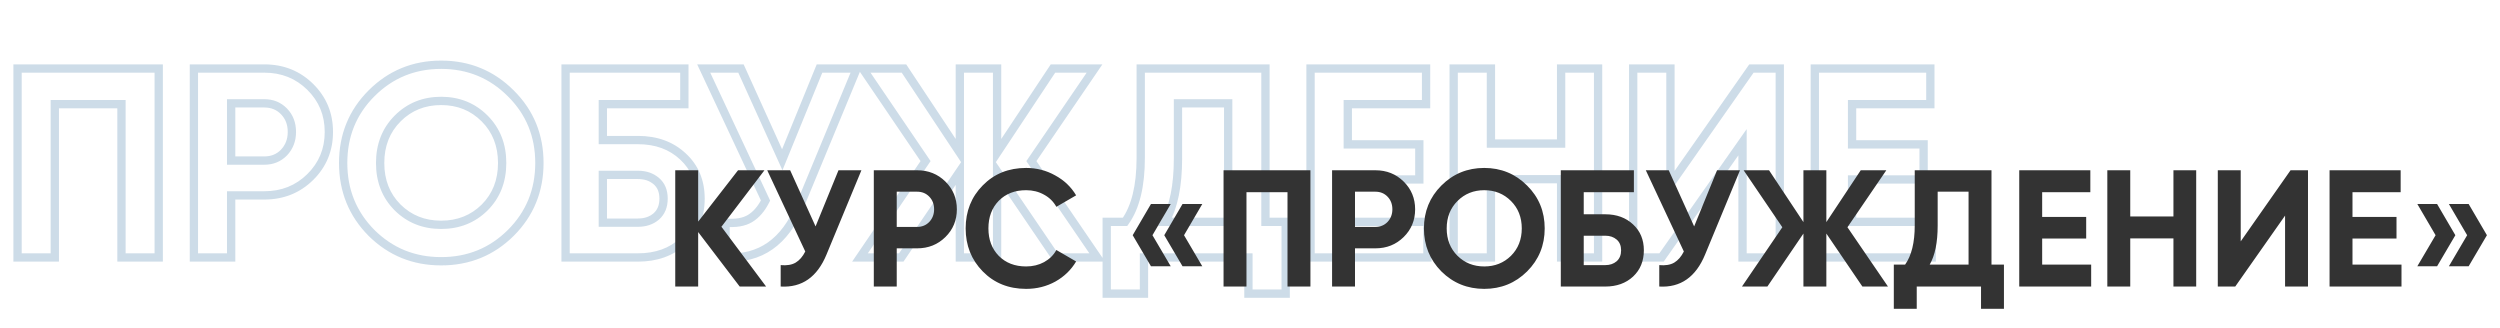 <?xml version="1.0" encoding="UTF-8"?> <svg xmlns="http://www.w3.org/2000/svg" width="602" height="79" viewBox="0 0 602 79" fill="none"> <path d="M38.22 16.5H39.22V15.5H38.22V16.5ZM38.22 62V63H39.22V62H38.22ZM29.25 62H28.25V63H29.25V62ZM29.25 25.08H30.25V24.08H29.25V25.08ZM13.195 25.08V24.08H12.195V25.08H13.195ZM13.195 62V63H14.195V62H13.195ZM4.225 62H3.225V63H4.225V62ZM4.225 16.5V15.5H3.225V16.5H4.225ZM37.22 16.5V62H39.22V16.5H37.22ZM38.22 61H29.25V63H38.22V61ZM30.25 62V25.08H28.25V62H30.25ZM29.25 24.08H13.195V26.08H29.25V24.08ZM12.195 25.08V62H14.195V25.08H12.195ZM13.195 61H4.225V63H13.195V61ZM5.225 62V16.5H3.225V62H5.225ZM4.225 17.5H38.22V15.5H4.225V17.5ZM74.706 20.92L75.408 20.208L75.408 20.208L74.706 20.92ZM74.706 42.63L75.408 43.342L75.408 43.342L74.706 42.63ZM55.661 47.05V46.05H54.661V47.05H55.661ZM55.661 62V63H56.661V62H55.661ZM46.691 62H45.691V63H46.691V62ZM46.691 16.5V15.5H45.691V16.5H46.691ZM68.401 36.715L69.12 37.41L69.126 37.404L69.131 37.398L68.401 36.715ZM68.401 26.835L67.682 27.53L67.682 27.53L68.401 26.835ZM55.661 24.885V23.885H54.661V24.885H55.661ZM55.661 38.665H54.661V39.665H55.661V38.665ZM63.656 17.5C67.782 17.5 71.21 18.878 74.004 21.632L75.408 20.208C72.222 17.068 68.283 15.5 63.656 15.5V17.5ZM74.004 21.632C76.799 24.386 78.191 27.746 78.191 31.775H80.191C80.191 27.224 78.593 23.347 75.408 20.208L74.004 21.632ZM78.191 31.775C78.191 35.804 76.799 39.164 74.004 41.918L75.408 43.342C78.593 40.203 80.191 36.326 80.191 31.775H78.191ZM74.004 41.918C71.21 44.672 67.782 46.05 63.656 46.05V48.05C68.283 48.05 72.222 46.482 75.408 43.342L74.004 41.918ZM63.656 46.05H55.661V48.05H63.656V46.05ZM54.661 47.05V62H56.661V47.05H54.661ZM55.661 61H46.691V63H55.661V61ZM47.691 62V16.5H45.691V62H47.691ZM46.691 17.5H63.656V15.5H46.691V17.5ZM63.656 39.665C65.817 39.665 67.663 38.916 69.12 37.41L67.682 36.02C66.625 37.114 65.308 37.665 63.656 37.665V39.665ZM69.131 37.398C70.572 35.858 71.286 33.962 71.286 31.775H69.286C69.286 33.488 68.743 34.886 67.671 36.032L69.131 37.398ZM71.286 31.775C71.286 29.551 70.576 27.646 69.12 26.14L67.682 27.53C68.739 28.624 69.286 30.012 69.286 31.775H71.286ZM69.12 26.14C67.663 24.634 65.817 23.885 63.656 23.885V25.885C65.308 25.885 66.625 26.436 67.682 27.53L69.12 26.14ZM63.656 23.885H55.661V25.885H63.656V23.885ZM54.661 24.885V38.665H56.661V24.885H54.661ZM55.661 39.665H63.656V37.665H55.661V39.665ZM122.998 56.085L123.702 56.795L123.705 56.792L122.998 56.085ZM89.458 56.085L88.748 56.789L88.754 56.795L89.458 56.085ZM89.458 22.48L88.751 21.773L88.751 21.773L89.458 22.48ZM122.998 22.48L122.291 23.187L122.295 23.19L122.998 22.48ZM95.763 49.975L95.056 50.682L95.062 50.688L95.763 49.975ZM116.693 49.975L117.395 50.688L117.4 50.682L116.693 49.975ZM116.693 28.525L117.4 27.818L117.4 27.818L116.693 28.525ZM95.763 28.525L95.056 27.818L95.056 27.818L95.763 28.525ZM122.295 55.374C117.892 59.735 112.557 61.91 106.228 61.91V63.91C113.073 63.91 118.918 61.535 123.702 56.795L122.295 55.374ZM106.228 61.91C99.9 61.91 94.564 59.735 90.162 55.374L88.754 56.795C93.539 61.535 99.384 63.91 106.228 63.91V61.91ZM90.169 55.381C85.809 50.98 83.633 45.624 83.633 39.25H81.633C81.633 46.136 84.007 52.003 88.748 56.789L90.169 55.381ZM83.633 39.25C83.633 32.876 85.809 27.543 90.165 23.187L88.751 21.773C84.007 26.517 81.633 32.364 81.633 39.25H83.633ZM90.165 23.187C94.568 18.784 99.903 16.59 106.228 16.59V14.59C99.381 14.59 93.535 16.989 88.751 21.773L90.165 23.187ZM106.228 16.59C112.554 16.59 117.888 18.784 122.291 23.187L123.705 21.773C118.922 16.989 113.076 14.59 106.228 14.59V16.59ZM122.295 23.19C126.693 27.547 128.888 32.879 128.888 39.25H130.888C130.888 32.361 128.49 26.513 123.702 21.77L122.295 23.19ZM128.888 39.25C128.888 45.621 126.693 50.976 122.291 55.378L123.705 56.792C128.491 52.007 130.888 46.139 130.888 39.25H128.888ZM95.062 50.688C98.076 53.656 101.821 55.135 106.228 55.135V53.135C102.316 53.135 99.084 51.841 96.465 49.262L95.062 50.688ZM106.228 55.135C110.636 55.135 114.381 53.656 117.395 50.688L115.992 49.262C113.373 51.841 110.141 53.135 106.228 53.135V55.135ZM117.4 50.682C120.422 47.66 121.918 43.823 121.918 39.25H119.918C119.918 43.344 118.598 46.656 115.986 49.268L117.4 50.682ZM121.918 39.25C121.918 34.677 120.422 30.84 117.4 27.818L115.986 29.232C118.598 31.844 119.918 35.156 119.918 39.25H121.918ZM117.4 27.818C114.387 24.805 110.64 23.3 106.228 23.3V25.3C110.136 25.3 113.366 26.612 115.986 29.232L117.4 27.818ZM106.228 23.3C101.816 23.3 98.069 24.805 95.056 27.818L96.47 29.232C99.091 26.612 102.32 25.3 106.228 25.3V23.3ZM95.056 27.818C92.035 30.84 90.538 34.677 90.538 39.25H92.538C92.538 35.156 93.859 31.844 96.47 29.232L95.056 27.818ZM90.538 39.25C90.538 43.823 92.035 47.66 95.056 50.682L96.47 49.268C93.859 46.656 92.538 43.344 92.538 39.25H90.538ZM164.468 37.69L163.783 38.419L163.789 38.425L164.468 37.69ZM164.468 58.1L165.146 58.835L165.152 58.829L164.468 58.1ZM136.193 62H135.193V63H136.193V62ZM136.193 16.5V15.5H135.193V16.5H136.193ZM164.793 16.5H165.793V15.5H164.793V16.5ZM164.793 25.08V26.08H165.793V25.08H164.793ZM145.163 25.08V24.08H144.163V25.08H145.163ZM145.163 33.725H144.163V34.725H145.163V33.725ZM158.033 52.12L158.681 52.881L158.689 52.874L158.697 52.867L158.033 52.12ZM145.163 42.11V41.11H144.163V42.11H145.163ZM145.163 53.615H144.163V54.615H145.163V53.615ZM153.613 34.725C157.818 34.725 161.179 35.975 163.783 38.419L165.152 36.961C162.123 34.118 158.248 32.725 153.613 32.725V34.725ZM163.789 38.425C166.382 40.818 167.693 43.922 167.693 47.83H169.693C169.693 43.417 168.187 39.762 165.146 36.955L163.789 38.425ZM167.693 47.83C167.693 51.784 166.38 54.934 163.783 57.371L165.152 58.829C168.189 55.979 169.693 52.282 169.693 47.83H167.693ZM163.789 57.365C161.186 59.769 157.823 61 153.613 61V63C158.243 63 162.116 61.631 165.146 58.835L163.789 57.365ZM153.613 61H136.193V63H153.613V61ZM137.193 62V16.5H135.193V62H137.193ZM136.193 17.5H164.793V15.5H136.193V17.5ZM163.793 16.5V25.08H165.793V16.5H163.793ZM164.793 24.08H145.163V26.08H164.793V24.08ZM144.163 25.08V33.725H146.163V25.08H144.163ZM145.163 34.725H153.613V32.725H145.163V34.725ZM153.613 54.615C155.588 54.615 157.303 54.056 158.681 52.881L157.384 51.359C156.423 52.178 155.191 52.615 153.613 52.615V54.615ZM158.697 52.867C160.116 51.606 160.788 49.885 160.788 47.83H158.788C158.788 49.416 158.289 50.554 157.368 51.373L158.697 52.867ZM160.788 47.83C160.788 45.777 160.116 44.066 158.681 42.844L157.384 44.366C158.29 45.137 158.788 46.243 158.788 47.83H160.788ZM158.681 42.844C157.303 41.669 155.588 41.11 153.613 41.11V43.11C155.191 43.11 156.423 43.547 157.384 44.366L158.681 42.844ZM153.613 41.11H145.163V43.11H153.613V41.11ZM144.163 42.11V53.615H146.163V42.11H144.163ZM145.163 54.615H153.613V52.615H145.163V54.615ZM197.339 16.5V15.5H196.667L196.413 16.122L197.339 16.5ZM206.309 16.5L207.233 16.883L207.806 15.5H206.309V16.5ZM192.659 49.455L191.735 49.072L191.734 49.074L192.659 49.455ZM174.719 62H173.719V62.944L174.662 62.998L174.719 62ZM174.719 53.615L174.808 52.619L173.719 52.522V53.615H174.719ZM180.569 52.64L181.076 53.502L181.083 53.498L180.569 52.64ZM184.339 48.285L185.233 48.732L185.45 48.299L185.245 47.861L184.339 48.285ZM169.454 16.5V15.5H167.881L168.548 16.924L169.454 16.5ZM178.424 16.5L179.335 16.088L179.069 15.5H178.424V16.5ZM188.369 38.47L187.458 38.882L188.416 41L189.295 38.848L188.369 38.47ZM197.339 17.5H206.309V15.5H197.339V17.5ZM205.385 16.117L191.735 49.072L193.583 49.838L207.233 16.883L205.385 16.117ZM191.734 49.074C189.965 53.371 187.662 56.45 184.871 58.402C182.091 60.346 178.745 61.229 174.776 61.002L174.662 62.998C179.013 63.248 182.817 62.278 186.017 60.041C189.206 57.811 191.713 54.379 193.584 49.836L191.734 49.074ZM175.719 62V53.615H173.719V62H175.719ZM174.63 54.611C177.179 54.839 179.361 54.511 181.076 53.502L180.062 51.778C178.83 52.503 177.112 52.825 174.808 52.619L174.63 54.611ZM181.083 53.498C182.801 52.467 184.174 50.852 185.233 48.732L183.445 47.838C182.511 49.705 181.37 50.993 180.054 51.782L181.083 53.498ZM185.245 47.861L170.36 16.076L168.548 16.924L183.433 48.709L185.245 47.861ZM169.454 17.5H178.424V15.5H169.454V17.5ZM177.513 16.912L187.458 38.882L189.28 38.058L179.335 16.088L177.513 16.912ZM189.295 38.848L198.265 16.878L196.413 16.122L187.443 38.092L189.295 38.848ZM264.215 62V63H266.11L265.041 61.436L264.215 62ZM254.205 62L253.379 62.562L253.676 63H254.205V62ZM240.1 41.265L240.927 40.703L239.1 38.017V41.265H240.1ZM240.1 62V63H241.1V62H240.1ZM231.13 62H230.13V63H231.13V62ZM231.13 41.265H232.13V38.017L230.304 40.703L231.13 41.265ZM217.025 62V63H217.555L217.852 62.562L217.025 62ZM207.08 62L206.254 61.437L205.19 63H207.08V62ZM222.875 38.795L223.702 39.358L224.085 38.796L223.703 38.233L222.875 38.795ZM207.73 16.5V15.5H205.842L206.903 17.062L207.73 16.5ZM217.675 16.5L218.509 15.947L218.212 15.5H217.675V16.5ZM231.13 36.78L230.297 37.333L232.13 40.096V36.78H231.13ZM231.13 16.5V15.5H230.13V16.5H231.13ZM240.1 16.5H241.1V15.5H240.1V16.5ZM240.1 36.78H239.1V40.096L240.934 37.333L240.1 36.78ZM253.555 16.5V15.5H253.019L252.722 15.947L253.555 16.5ZM263.565 16.5L264.391 17.064L265.458 15.5H263.565V16.5ZM248.355 38.795L247.529 38.231L247.144 38.795L247.53 39.359L248.355 38.795ZM264.215 61H254.205V63H264.215V61ZM255.032 61.438L240.927 40.703L239.274 41.828L253.379 62.562L255.032 61.438ZM239.1 41.265V62H241.1V41.265H239.1ZM240.1 61H231.13V63H240.1V61ZM232.13 62V41.265H230.13V62H232.13ZM230.304 40.703L216.199 61.438L217.852 62.562L231.957 41.828L230.304 40.703ZM217.025 61H207.08V63H217.025V61ZM207.907 62.563L223.702 39.358L222.049 38.232L206.254 61.437L207.907 62.563ZM223.703 38.233L208.558 15.938L206.903 17.062L222.048 39.357L223.703 38.233ZM207.73 17.5H217.675V15.5H207.73V17.5ZM216.842 17.053L230.297 37.333L231.964 36.227L218.509 15.947L216.842 17.053ZM232.13 36.78V16.5H230.13V36.78H232.13ZM231.13 17.5H240.1V15.5H231.13V17.5ZM239.1 16.5V36.78H241.1V16.5H239.1ZM240.934 37.333L254.389 17.053L252.722 15.947L239.267 36.227L240.934 37.333ZM253.555 17.5H263.565V15.5H253.555V17.5ZM262.739 15.936L247.529 38.231L249.181 39.359L264.391 17.064L262.739 15.936ZM247.53 39.359L263.39 62.564L265.041 61.436L249.181 38.231L247.53 39.359ZM304.717 53.42H303.717V54.42H304.717V53.42ZM309.592 53.42H310.592V52.42H309.592V53.42ZM309.592 70.71V71.71H310.592V70.71H309.592ZM300.622 70.71H299.622V71.71H300.622V70.71ZM300.622 62H301.622V61H300.622V62ZM275.467 62V61H274.467V62H275.467ZM275.467 70.71V71.71H276.467V70.71H275.467ZM266.497 70.71H265.497V71.71H266.497V70.71ZM266.497 53.42V52.42H265.497V53.42H266.497ZM270.917 53.42V54.42H271.431L271.731 54.002L270.917 53.42ZM274.687 16.5V15.5H273.687V16.5H274.687ZM304.717 16.5H305.717V15.5H304.717V16.5ZM280.537 53.42L279.672 52.919L278.804 54.42H280.537V53.42ZM295.747 53.42V54.42H296.747V53.42H295.747ZM295.747 24.885H296.747V23.885H295.747V24.885ZM283.657 24.885V23.885H282.657V24.885H283.657ZM304.717 54.42H309.592V52.42H304.717V54.42ZM308.592 53.42V70.71H310.592V53.42H308.592ZM309.592 69.71H300.622V71.71H309.592V69.71ZM301.622 70.71V62H299.622V70.71H301.622ZM300.622 61H275.467V63H300.622V61ZM274.467 62V70.71H276.467V62H274.467ZM275.467 69.71H266.497V71.71H275.467V69.71ZM267.497 70.71V53.42H265.497V70.71H267.497ZM266.497 54.42H270.917V52.42H266.497V54.42ZM271.731 54.002C274.417 50.251 275.687 44.874 275.687 38.015H273.687C273.687 44.676 272.445 49.569 270.104 52.838L271.731 54.002ZM275.687 38.015V16.5H273.687V38.015H275.687ZM274.687 17.5H304.717V15.5H274.687V17.5ZM303.717 16.5V53.42H305.717V16.5H303.717ZM280.537 54.42H295.747V52.42H280.537V54.42ZM296.747 53.42V24.885H294.747V53.42H296.747ZM295.747 23.885H283.657V25.885H295.747V23.885ZM282.657 24.885V38.145H284.657V24.885H282.657ZM282.657 38.145C282.657 44.649 281.627 49.539 279.672 52.919L281.403 53.921C283.608 50.108 284.657 44.814 284.657 38.145H282.657ZM324.548 53.42H323.548V54.42H324.548V53.42ZM343.723 53.42H344.723V52.42H343.723V53.42ZM343.723 62V63H344.723V62H343.723ZM315.578 62H314.578V63H315.578V62ZM315.578 16.5V15.5H314.578V16.5H315.578ZM343.398 16.5H344.398V15.5H343.398V16.5ZM343.398 25.08V26.08H344.398V25.08H343.398ZM324.548 25.08V24.08H323.548V25.08H324.548ZM324.548 34.765H323.548V35.765H324.548V34.765ZM341.773 34.765H342.773V33.765H341.773V34.765ZM341.773 43.215V44.215H342.773V43.215H341.773ZM324.548 43.215V42.215H323.548V43.215H324.548ZM324.548 54.42H343.723V52.42H324.548V54.42ZM342.723 53.42V62H344.723V53.42H342.723ZM343.723 61H315.578V63H343.723V61ZM316.578 62V16.5H314.578V62H316.578ZM315.578 17.5H343.398V15.5H315.578V17.5ZM342.398 16.5V25.08H344.398V16.5H342.398ZM343.398 24.08H324.548V26.08H343.398V24.08ZM323.548 25.08V34.765H325.548V25.08H323.548ZM324.548 35.765H341.773V33.765H324.548V35.765ZM340.773 34.765V43.215H342.773V34.765H340.773ZM341.773 42.215H324.548V44.215H341.773V42.215ZM323.548 43.215V53.42H325.548V43.215H323.548ZM375.915 16.5V15.5H374.915V16.5H375.915ZM384.82 16.5H385.82V15.5H384.82V16.5ZM384.82 62V63H385.82V62H384.82ZM375.915 62H374.915V63H375.915V62ZM375.915 43.15H376.915V42.15H375.915V43.15ZM359.015 43.15V42.15H358.015V43.15H359.015ZM359.015 62V63H360.015V62H359.015ZM350.045 62H349.045V63H350.045V62ZM350.045 16.5V15.5H349.045V16.5H350.045ZM359.015 16.5H360.015V15.5H359.015V16.5ZM359.015 34.57H358.015V35.57H359.015V34.57ZM375.915 34.57V35.57H376.915V34.57H375.915ZM375.915 17.5H384.82V15.5H375.915V17.5ZM383.82 16.5V62H385.82V16.5H383.82ZM384.82 61H375.915V63H384.82V61ZM376.915 62V43.15H374.915V62H376.915ZM375.915 42.15H359.015V44.15H375.915V42.15ZM358.015 43.15V62H360.015V43.15H358.015ZM359.015 61H350.045V63H359.015V61ZM351.045 62V16.5H349.045V62H351.045ZM350.045 17.5H359.015V15.5H350.045V17.5ZM358.015 16.5V34.57H360.015V16.5H358.015ZM359.015 35.57H375.915V33.57H359.015V35.57ZM376.915 34.57V16.5H374.915V34.57H376.915ZM419.598 62H418.598V63H419.598V62ZM419.598 34.245H420.598V31.082L418.78 33.67L419.598 34.245ZM400.098 62V63H400.617L400.916 62.575L400.098 62ZM393.273 62H392.273V63H393.273V62ZM393.273 16.5V15.5H392.273V16.5H393.273ZM402.243 16.5H403.243V15.5H402.243V16.5ZM402.243 44.32H401.243V47.489L403.062 44.894L402.243 44.32ZM421.743 16.5V15.5H421.223L420.924 15.926L421.743 16.5ZM428.568 16.5H429.568V15.5H428.568V16.5ZM428.568 62V63H429.568V62H428.568ZM420.598 62V34.245H418.598V62H420.598ZM418.78 33.67L399.28 61.425L400.916 62.575L420.416 34.82L418.78 33.67ZM400.098 61H393.273V63H400.098V61ZM394.273 62V16.5H392.273V62H394.273ZM393.273 17.5H402.243V15.5H393.273V17.5ZM401.243 16.5V44.32H403.243V16.5H401.243ZM403.062 44.894L422.562 17.074L420.924 15.926L401.424 43.746L403.062 44.894ZM421.743 17.5H428.568V15.5H421.743V17.5ZM427.568 16.5V62H429.568V16.5H427.568ZM428.568 61H419.598V63H428.568V61ZM445.978 53.42H444.978V54.42H445.978V53.42ZM465.153 53.42H466.153V52.42H465.153V53.42ZM465.153 62V63H466.153V62H465.153ZM437.008 62H436.008V63H437.008V62ZM437.008 16.5V15.5H436.008V16.5H437.008ZM464.828 16.5H465.828V15.5H464.828V16.5ZM464.828 25.08V26.08H465.828V25.08H464.828ZM445.978 25.08V24.08H444.978V25.08H445.978ZM445.978 34.765H444.978V35.765H445.978V34.765ZM463.203 34.765H464.203V33.765H463.203V34.765ZM463.203 43.215V44.215H464.203V43.215H463.203ZM445.978 43.215V42.215H444.978V43.215H445.978ZM445.978 54.42H465.153V52.42H445.978V54.42ZM464.153 53.42V62H466.153V53.42H464.153ZM465.153 61H437.008V63H465.153V61ZM438.008 62V16.5H436.008V62H438.008ZM437.008 17.5H464.828V15.5H437.008V17.5ZM463.828 16.5V25.08H465.828V16.5H463.828ZM464.828 24.08H445.978V26.08H464.828V24.08ZM444.978 25.08V34.765H446.978V25.08H444.978ZM445.978 35.765H463.203V33.765H445.978V35.765ZM462.203 34.765V43.215H464.203V34.765H462.203ZM463.203 42.215H445.978V44.215H463.203V42.215ZM444.978 43.215V53.42H446.978V43.215H444.978Z" fill="#B3CADC" fill-opacity="0.65"></path> <path d="M184.48 69H178.12L168.12 55.88V69H162.6V41H168.12V53.36L177.72 41H184.08L173.72 54.6L184.48 69ZM201.908 41H207.428L199.028 61.28C196.788 66.72 193.108 69.293 187.988 69V63.84C189.481 63.973 190.681 63.773 191.588 63.24C192.521 62.68 193.295 61.787 193.908 60.56L184.748 41H190.268L196.388 54.52L201.908 41ZM220.853 41C223.546 41 225.813 41.907 227.653 43.72C229.493 45.533 230.412 47.76 230.412 50.4C230.412 53.04 229.493 55.267 227.653 57.08C225.813 58.893 223.546 59.8 220.853 59.8H215.933V69H210.413V41H220.853ZM220.853 54.64C222.026 54.64 222.999 54.24 223.773 53.44C224.546 52.613 224.933 51.6 224.933 50.4C224.933 49.173 224.546 48.16 223.773 47.36C222.999 46.56 222.026 46.16 220.853 46.16H215.933V54.64H220.853ZM247.091 69.56C242.878 69.56 239.398 68.16 236.651 65.36C233.904 62.56 232.531 59.107 232.531 55C232.531 50.867 233.904 47.413 236.651 44.64C239.398 41.84 242.878 40.44 247.091 40.44C249.624 40.44 251.958 41.04 254.091 42.24C256.251 43.413 257.931 45.013 259.131 47.04L254.371 49.8C253.678 48.547 252.691 47.573 251.411 46.88C250.131 46.16 248.691 45.8 247.091 45.8C244.371 45.8 242.171 46.653 240.491 48.36C238.838 50.067 238.011 52.28 238.011 55C238.011 57.693 238.838 59.893 240.491 61.6C242.171 63.307 244.371 64.16 247.091 64.16C248.691 64.16 250.131 63.813 251.411 63.12C252.718 62.4 253.704 61.427 254.371 60.2L259.131 62.96C257.931 64.987 256.264 66.6 254.131 67.8C251.998 68.973 249.651 69.56 247.091 69.56ZM281.914 49.12L277.514 56.64L281.914 64.12H277.154L272.754 56.64L277.154 49.12H281.914ZM289.514 49.12L285.114 56.64L289.514 64.12H284.754L280.354 56.64L284.754 49.12H289.514ZM315.551 41V69H310.031V46.28H300.151V69H294.631V41H315.551ZM331.204 41C333.897 41 336.164 41.907 338.004 43.72C339.844 45.533 340.764 47.76 340.764 50.4C340.764 53.04 339.844 55.267 338.004 57.08C336.164 58.893 333.897 59.8 331.204 59.8H326.284V69H320.764V41H331.204ZM331.204 54.64C332.377 54.64 333.351 54.24 334.124 53.44C334.897 52.613 335.284 51.6 335.284 50.4C335.284 49.173 334.897 48.16 334.124 47.36C333.351 46.56 332.377 46.16 331.204 46.16H326.284V54.64H331.204ZM367.723 65.36C364.896 68.16 361.456 69.56 357.403 69.56C353.349 69.56 349.909 68.16 347.083 65.36C344.283 62.533 342.882 59.08 342.882 55C342.882 50.92 344.283 47.48 347.083 44.68C349.909 41.853 353.349 40.44 357.403 40.44C361.456 40.44 364.896 41.853 367.723 44.68C370.549 47.48 371.963 50.92 371.963 55C371.963 59.08 370.549 62.533 367.723 65.36ZM350.963 61.6C352.696 63.307 354.843 64.16 357.403 64.16C359.963 64.16 362.109 63.307 363.843 61.6C365.576 59.867 366.443 57.667 366.443 55C366.443 52.333 365.576 50.133 363.843 48.4C362.109 46.667 359.963 45.8 357.403 45.8C354.843 45.8 352.696 46.667 350.963 48.4C349.229 50.133 348.363 52.333 348.363 55C348.363 57.667 349.229 59.867 350.963 61.6ZM386.562 51.6C389.282 51.6 391.509 52.413 393.242 54.04C394.976 55.64 395.842 57.72 395.842 60.28C395.842 62.867 394.976 64.973 393.242 66.6C391.509 68.2 389.282 69 386.562 69H375.842V41H393.442V46.28H381.362V51.6H386.562ZM386.562 63.84C387.656 63.84 388.562 63.533 389.282 62.92C390.002 62.28 390.362 61.4 390.362 60.28C390.362 59.16 390.002 58.293 389.282 57.68C388.562 57.067 387.656 56.76 386.562 56.76H381.362V63.84H386.562ZM413.471 41H418.991L410.591 61.28C408.351 66.72 404.671 69.293 399.551 69V63.84C401.044 63.973 402.244 63.773 403.151 63.24C404.084 62.68 404.857 61.787 405.471 60.56L396.311 41H401.831L407.951 54.52L413.471 41ZM454.625 69H448.465L439.785 56.24V69H434.265V56.24L425.585 69H419.465L429.185 54.72L419.865 41H425.985L434.265 53.48V41H439.785V53.48L448.065 41H454.225L444.865 54.72L454.625 69ZM479.55 63.72H482.55V74.36H477.03V69H461.55V74.36H456.03V63.72H458.75C460.296 61.56 461.07 58.4 461.07 54.24V41H479.55V63.72ZM464.67 63.72H474.03V46.16H466.59V54.32C466.59 58.373 465.95 61.507 464.67 63.72ZM491.753 63.72H503.553V69H486.233V41H503.353V46.28H491.753V52.24H502.353V57.44H491.753V63.72ZM523.364 41H528.844V69H523.364V57.4H512.964V69H507.444V41H512.964V52.12H523.364V41ZM550.245 69V51.92L538.245 69H534.045V41H539.565V58.12L551.565 41H555.765V69H550.245ZM566.479 63.72H578.279V69H560.959V41H578.079V46.28H566.479V52.24H577.079V57.44H566.479V63.72ZM586.85 49.12L591.25 56.64L586.85 64.12H582.09L586.49 56.64L582.09 49.12H586.85ZM594.45 49.12L598.85 56.64L594.45 64.12H589.69L594.09 56.64L589.69 49.12H594.45Z" fill="#333333"></path> </svg> 